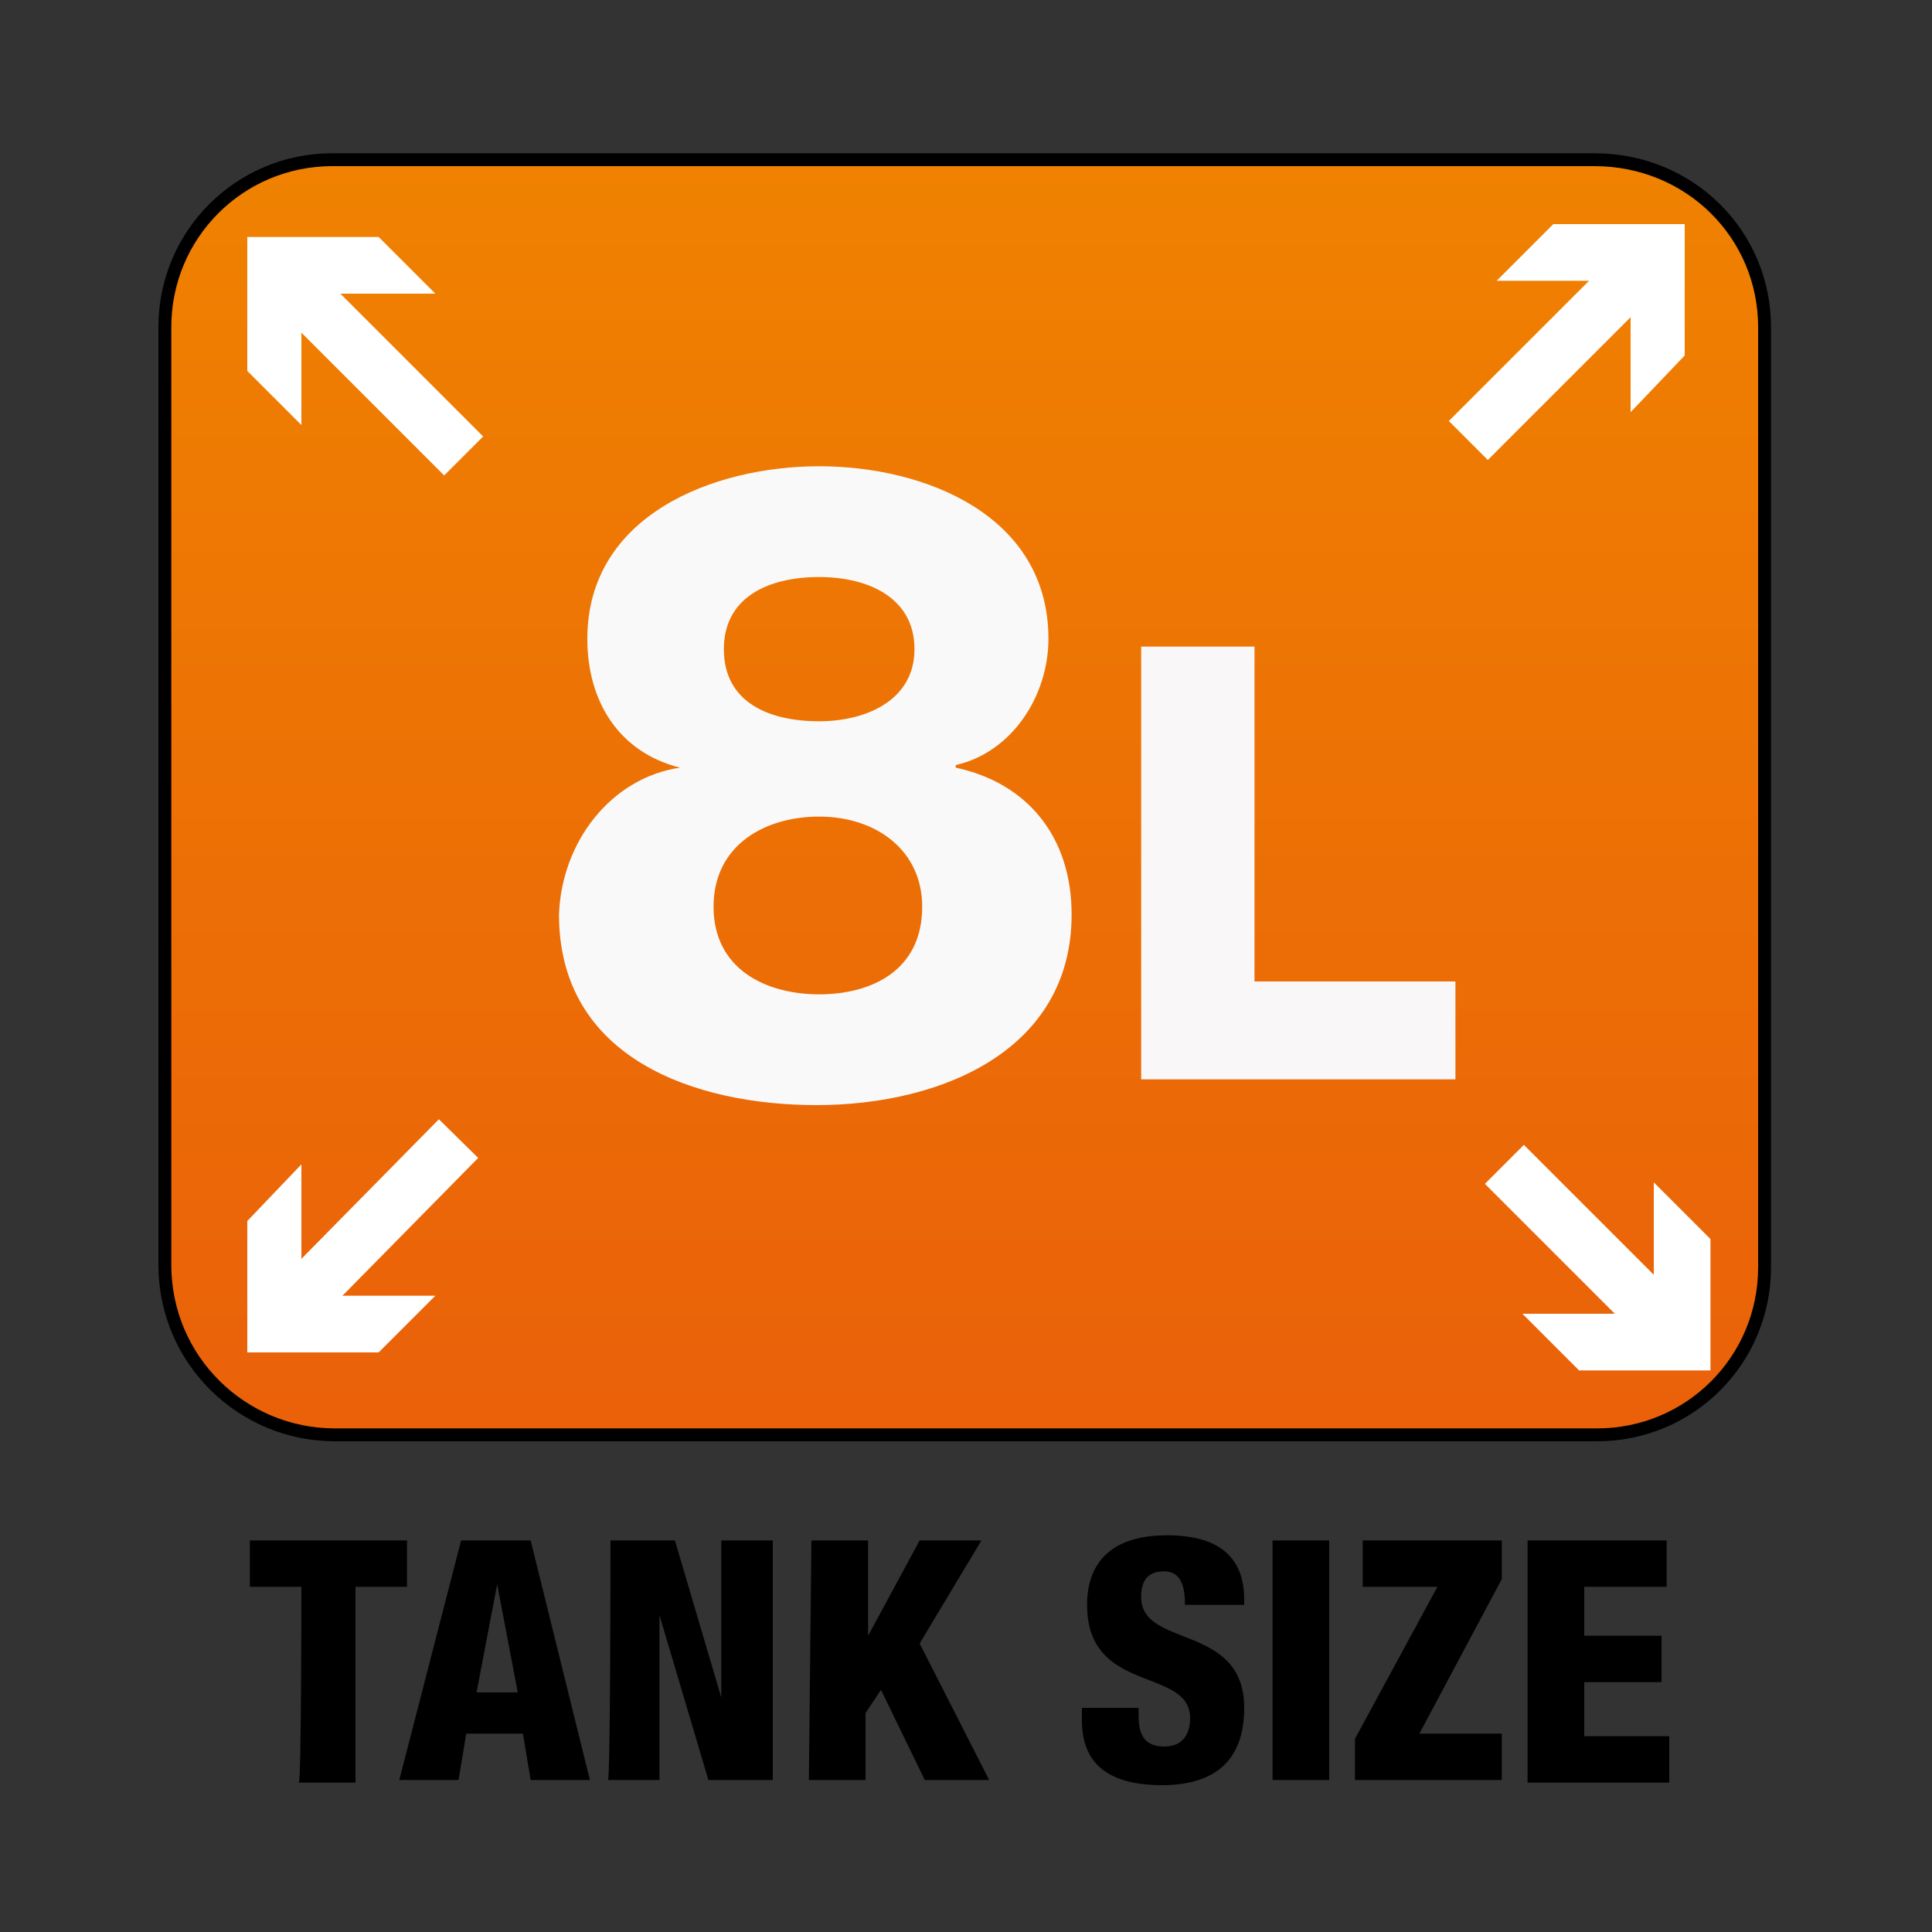 <?xml version="1.0" encoding="utf-8"?>
<!-- Generator: Adobe Illustrator 27.0.0, SVG Export Plug-In . SVG Version: 6.00 Build 0)  -->
<svg version="1.1" id="Layer_1" xmlns="http://www.w3.org/2000/svg" xmlns:xlink="http://www.w3.org/1999/xlink" x="0px" y="0px"
	 viewBox="0 0 75 75" style="enable-background:new 0 0 75 75;" xml:space="preserve">
<rect x="0" y="0" width="75" height="75" fill="#333333" stroke="none"/>
<style type="text/css">
	.st0{fill:url(#SVGID_1_);stroke:#000000;stroke-width:0.5;stroke-miterlimit:10;}
	.st1{fill:none;}
	.st2{fill:none;stroke:#FFFFFF;stroke-width:2.14;stroke-miterlimit:10;}
	.st3{fill:#FFFFFF;}
	.st4{fill:#F9F9F9;}
	.st5{fill:#F9F7F7;}
</style>
<g>
	
		<linearGradient id="SVGID_1_" gradientUnits="userSpaceOnUse" x1="37.495" y1="20.21" x2="37.495" y2="72.18" gradientTransform="matrix(1 0 0 -1 0 75)">
		<stop  offset="0" style="stop-color:#EA6109"/>
		<stop  offset="1" style="stop-color:#F08400"/>
	</linearGradient>
	<path class="st0" d="M68.5,12.7v36.5c0,3.6-2.9,6.5-6.5,6.5H13c-3.6,0-6.6-2.9-6.6-6.6V12.7c0-3.6,2.9-6.5,6.5-6.5h49
		C65.6,6.2,68.5,9.1,68.5,12.7z"/>
	<path class="st1" d="M12.4,8.3H62c2.4,0,4.4,2,4.4,4.4v49.6c0,2.4-2,4.4-4.4,4.4H12.4c-2.4,0-4.4-2-4.4-4.4V12.7
		C8,10.3,10,8.3,12.4,8.3z"/>
</g>
<g>
	<path d="M11.7,61.6h-2v-1.8h6.1v1.8h-2v7.6h-2.2C11.7,69.1,11.7,61.6,11.7,61.6z"/>
	<path d="M17.9,59.8h2.7l2.3,9.3h-2.3l-0.3-1.8h-2.2l-0.3,1.8h-2.3L17.9,59.8L17.9,59.8z M19.3,61.5L19.3,61.5l-0.8,4.2h1.6
		L19.3,61.5L19.3,61.5z"/>
	<path d="M23.7,59.8h2.5l1.8,6.1h0v-6.1h2v9.3h-2.5l-1.9-6.4h0v6.4h-2C23.7,69.1,23.7,59.8,23.7,59.8z"/>
	<path d="M31.5,59.8h2.2v3.7h0l2-3.7h2.4l-2.4,4l2.7,5.3h-2.5l-1.7-3.5l-0.6,0.9v2.6h-2.2L31.5,59.8L31.5,59.8z"/>
	<path d="M44.2,66.3v0.3c0,0.7,0.2,1.2,1,1.2s1-0.6,1-1.1c0-2-4-0.9-4-4.4c0-1.5,0.8-2.7,3.1-2.7s3,1.1,3,2.5v0.2H46
		c0-0.6-0.1-1.3-0.8-1.3c-0.6,0-0.9,0.3-0.9,1c0,2,4,1,4,4.3c0,2.1-1.2,3-3.2,3c-1.6,0-3.1-0.5-3.1-2.5v-0.5L44.2,66.3L44.2,66.3z"
		/>
	<path d="M49.4,59.8h2.2v9.3h-2.2C49.4,69.1,49.4,59.8,49.4,59.8z"/>
	<path d="M52.6,67.5l3.2-5.9h-2.9v-1.8h5.4v1.5l-3.2,6h3.2v1.8h-5.7V67.5z"/>
	<path d="M59.3,59.8h5.4v1.8h-3.2v1.9h3v1.8h-3v2.1h3.3v1.8h-5.5L59.3,59.8L59.3,59.8z"/>
</g>
<g>
	<g>
		<line class="st2" x1="18" y1="17.7" x2="11.3" y2="11"/>
		<polygon class="st3" points="16.9,11.4 11.7,11.4 11.7,16.5 9.6,14.4 9.6,9.2 14.7,9.2 		"/>
	</g>
	<g>
		<line class="st2" x1="57" y1="17.1" x2="63.7" y2="10.4"/>
		<polygon class="st3" points="63.3,16 63.3,10.9 58.1,10.9 60.3,8.7 65.4,8.7 65.4,13.8 		"/>
	</g>
	<g>
		<line class="st2" x1="17.8" y1="44.2" x2="11.3" y2="50.8"/>
		<polygon class="st3" points="11.7,45.2 11.7,50.3 16.9,50.3 14.7,52.5 9.6,52.5 9.6,47.4 		"/>
	</g>
	<g>
		<line class="st2" x1="58.4" y1="45.2" x2="64.7" y2="51.5"/>
		<polygon class="st3" points="59.1,51 64.2,51 64.2,45.9 66.4,48.1 66.4,53.2 61.3,53.2 		"/>
	</g>
</g>
<g>
	<path class="st4" d="M26.4,29.8L26.4,29.8c-2.4-0.6-3.6-2.6-3.6-5c0-4.8,4.9-6.7,9-6.7c4.1,0,8.9,1.9,8.9,6.7
		c0,2.2-1.4,4.4-3.6,4.9v0.1c2.8,0.6,4.5,2.7,4.5,5.7c0,5.3-5.1,7.4-9.9,7.4c-4.7,0-10-1.8-10-7.4C21.8,32.7,23.7,30.2,26.4,29.8z
		 M27.7,35.2c0,2.4,2,3.4,4.1,3.4c2,0,4-0.9,4-3.4c0-2.2-1.8-3.5-4-3.5C29.7,31.7,27.7,32.8,27.7,35.2z M28.1,25.2
		c0,2.1,1.8,2.8,3.7,2.8c1.8,0,3.7-0.8,3.7-2.8c0-2-1.8-2.8-3.7-2.8C29.8,22.4,28.1,23.2,28.1,25.2z"/>
</g>
<g>
	<path class="st5" d="M44.3,25.1h4.4v13h7.8v3.8H44.3V25.1z"/>
</g>
</svg>
